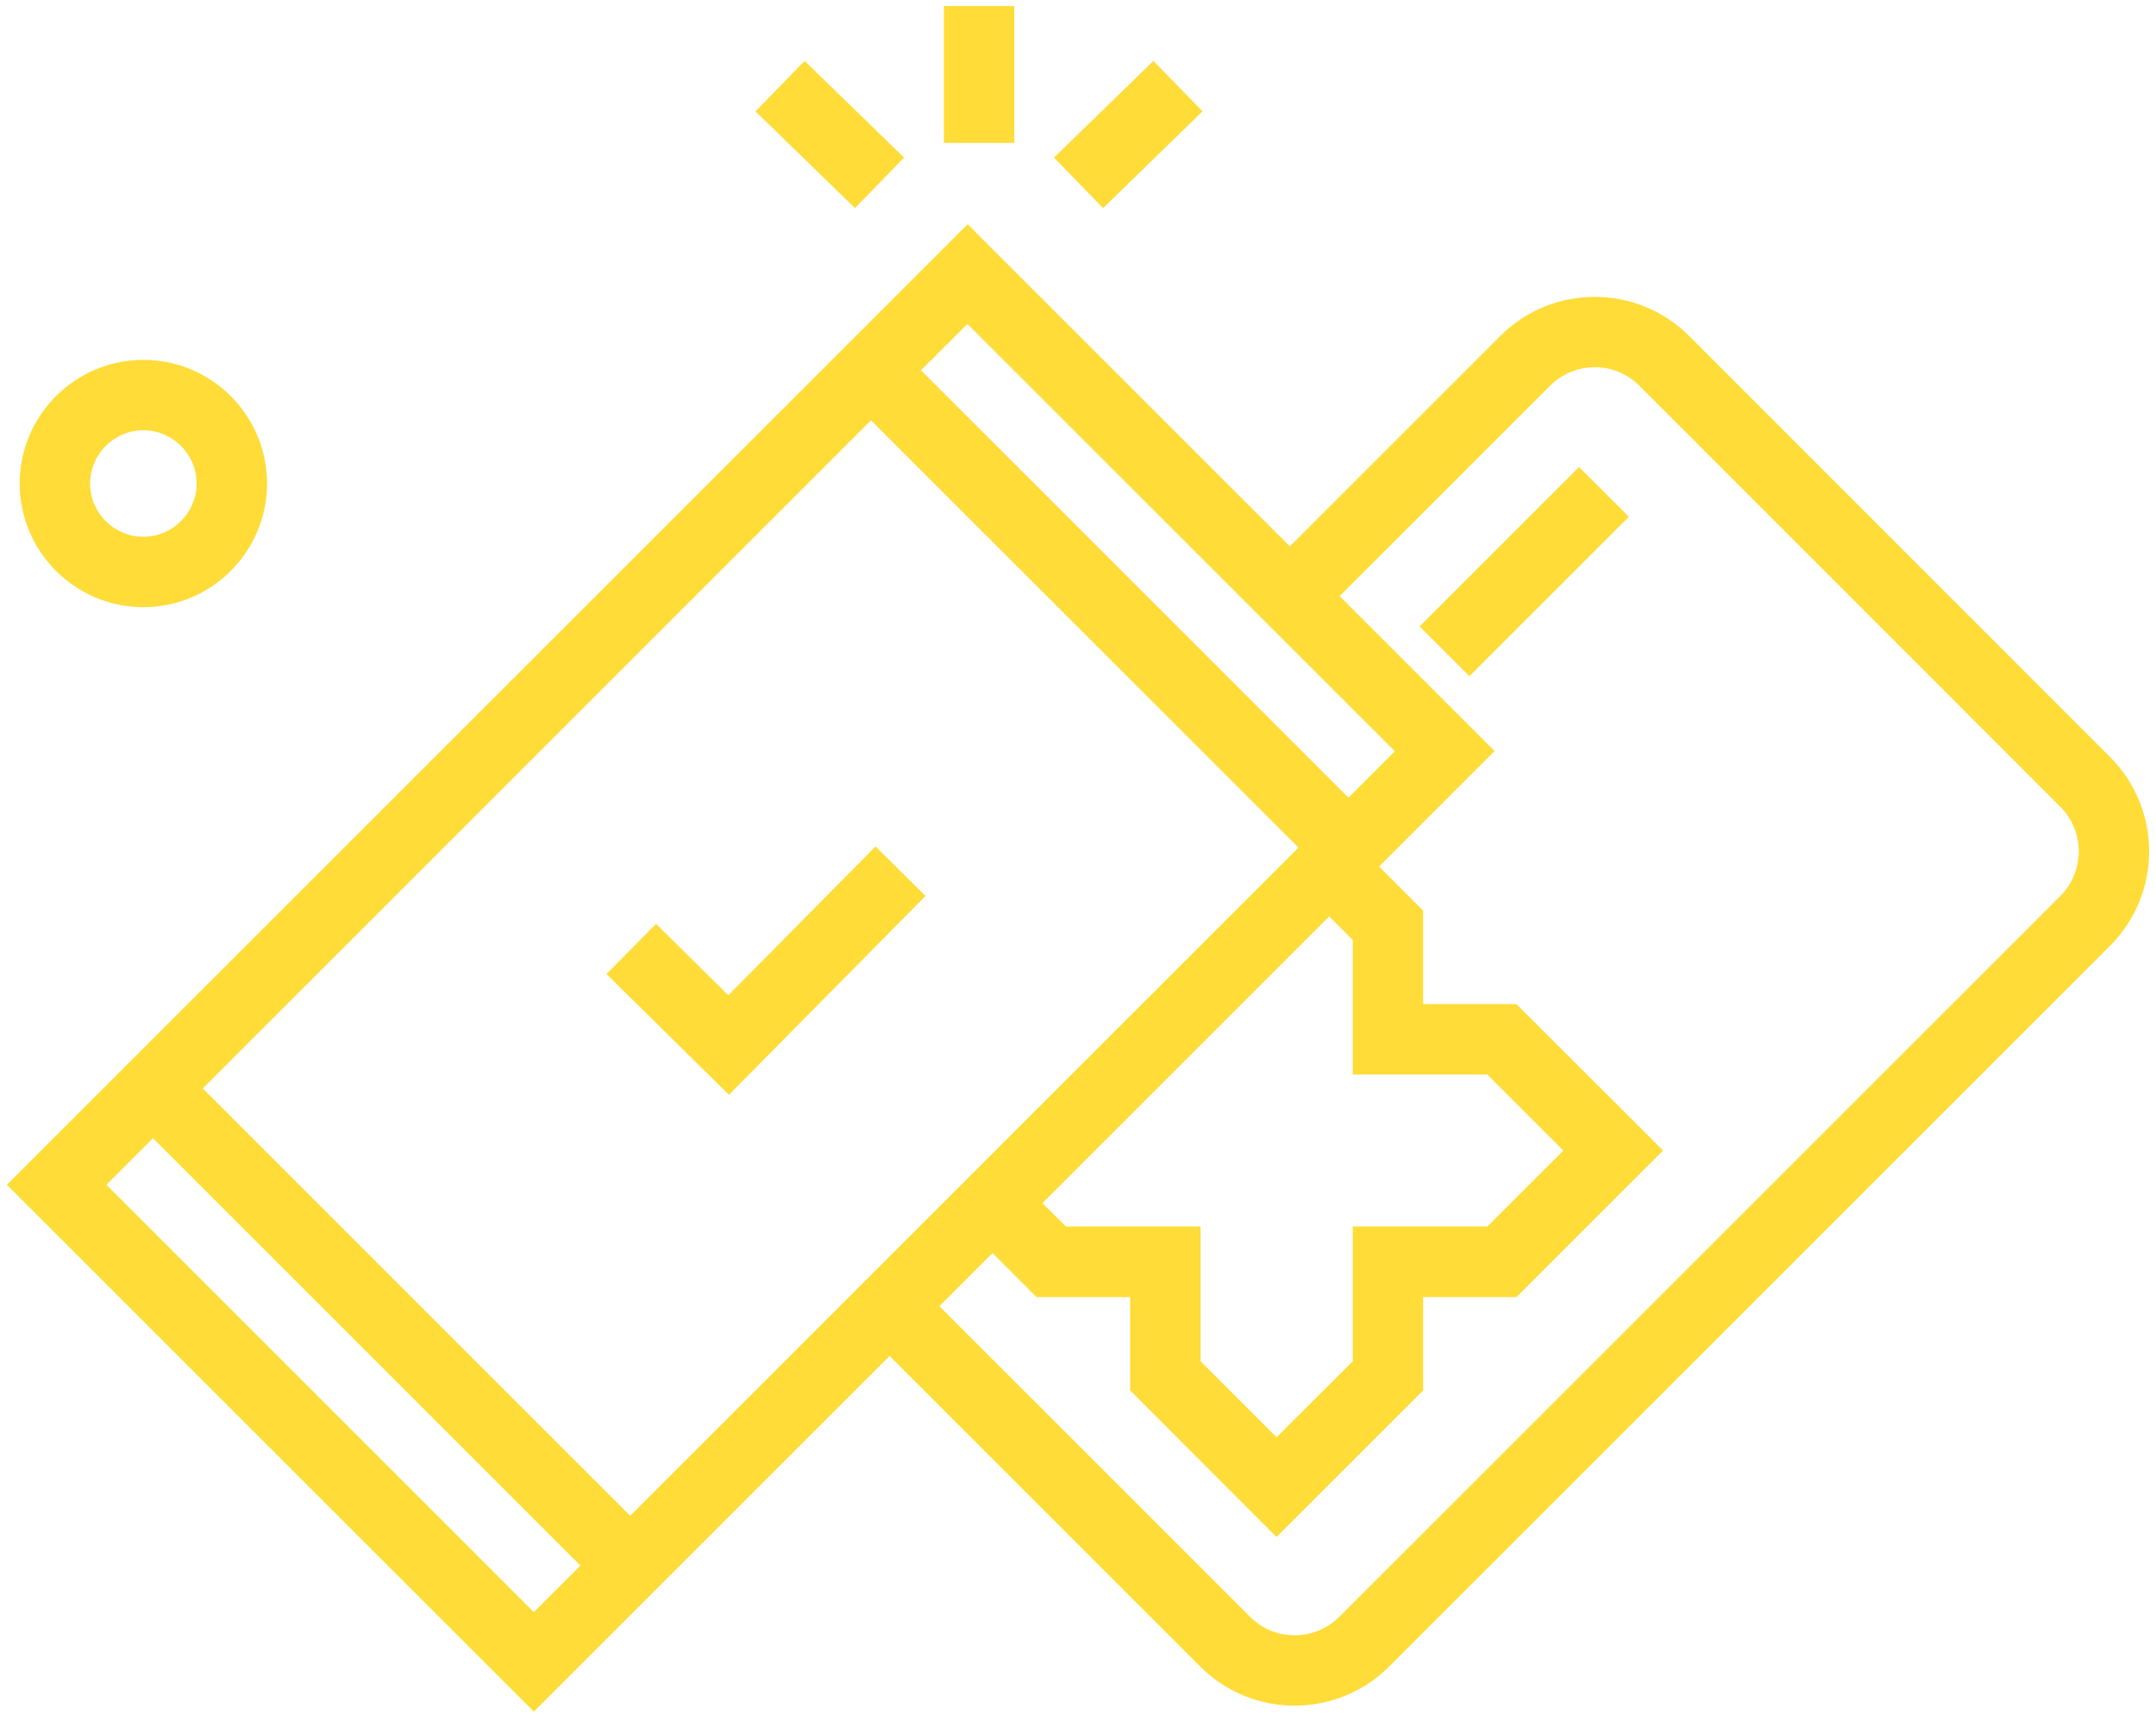 <svg width="139" height="111" viewBox="0 0 139 111" fill="none" xmlns="http://www.w3.org/2000/svg">
<path d="M82.299 99.111L72.861 89.659V83.642H66.831L62.385 79.196L65.593 75.988L68.721 79.09H77.401V87.782L82.299 92.681L87.212 87.782V79.09H95.891L100.79 74.191L95.891 69.292H87.212V60.612L84.097 57.497L87.305 54.276L91.751 58.722V64.752H97.768L107.22 74.191L97.768 83.642H91.751V89.659L82.299 99.111Z" fill="#FFDC37"/>
<path d="M101.804 30.114L91.525 40.393L94.735 43.603L105.014 33.324L101.804 30.114Z" fill="#FFDC37"/>
<path d="M83.471 109.987C81.261 109.987 79.065 109.148 77.387 107.471L55.755 85.839C54.863 84.947 54.863 83.509 55.755 82.631C56.647 81.739 58.085 81.739 58.964 82.631L80.596 104.263C81.368 105.035 82.379 105.447 83.471 105.447C84.563 105.447 85.574 105.021 86.346 104.263L132.832 57.777C134.416 56.193 134.416 53.61 132.832 52.026L105.689 24.87C104.105 23.285 101.522 23.285 99.938 24.87L84.762 40.045C83.87 40.937 82.433 40.937 81.554 40.045C80.662 39.153 80.662 37.716 81.554 36.837L96.73 21.661C100.084 18.307 105.542 18.307 108.897 21.661L136.04 48.818C139.395 52.173 139.395 57.63 136.04 60.985L89.555 107.471C87.877 109.148 85.668 109.987 83.471 109.987Z" fill="#FFDC37"/>
<path d="M11.474 68.588L8.264 71.798L39.026 102.56L42.236 99.35L11.474 68.588Z" fill="#FFDC37"/>
<path d="M34.416 110.373L0.444 76.4L62.385 14.46L96.357 48.432L34.416 110.373ZM6.86 76.4L34.416 103.957L89.927 48.445L62.371 20.889L6.86 76.4Z" fill="#FFDC37"/>
<path d="M46.996 70.597L39.102 62.809L42.297 59.574L46.956 64.18L56.447 54.582L59.669 57.777L46.996 70.597Z" fill="#FFDC37"/>
<path d="M57.767 22.282L54.557 25.493L85.325 56.249L88.534 53.039L57.767 22.282Z" fill="#FFDC37"/>
<path d="M57.767 22.282L54.557 25.493L85.325 56.249L88.534 53.039L57.767 22.282Z" fill="#FFDC37"/>
<path d="M9.243 39.153C4.85 39.153 1.269 35.572 1.269 31.18C1.269 26.787 4.85 23.206 9.243 23.206C13.636 23.206 17.217 26.787 17.217 31.18C17.217 35.572 13.636 39.153 9.243 39.153ZM9.243 27.745C7.353 27.745 5.808 29.289 5.808 31.18C5.808 33.07 7.353 34.614 9.243 34.614C11.133 34.614 12.677 33.07 12.677 31.18C12.677 29.289 11.133 27.745 9.243 27.745Z" fill="#FFDC37"/>
<path d="M51.874 3.928L48.709 7.183L55.123 13.419L58.288 10.165L51.874 3.928Z" fill="#FFDC37"/>
<path d="M65.393 0.389H60.854V9.215H65.393V0.389Z" fill="#FFDC37"/>
<path d="M74.364 3.926L67.952 10.164L71.117 13.418L77.529 7.18L74.364 3.926Z" fill="#FFDC37"/>
</svg>
